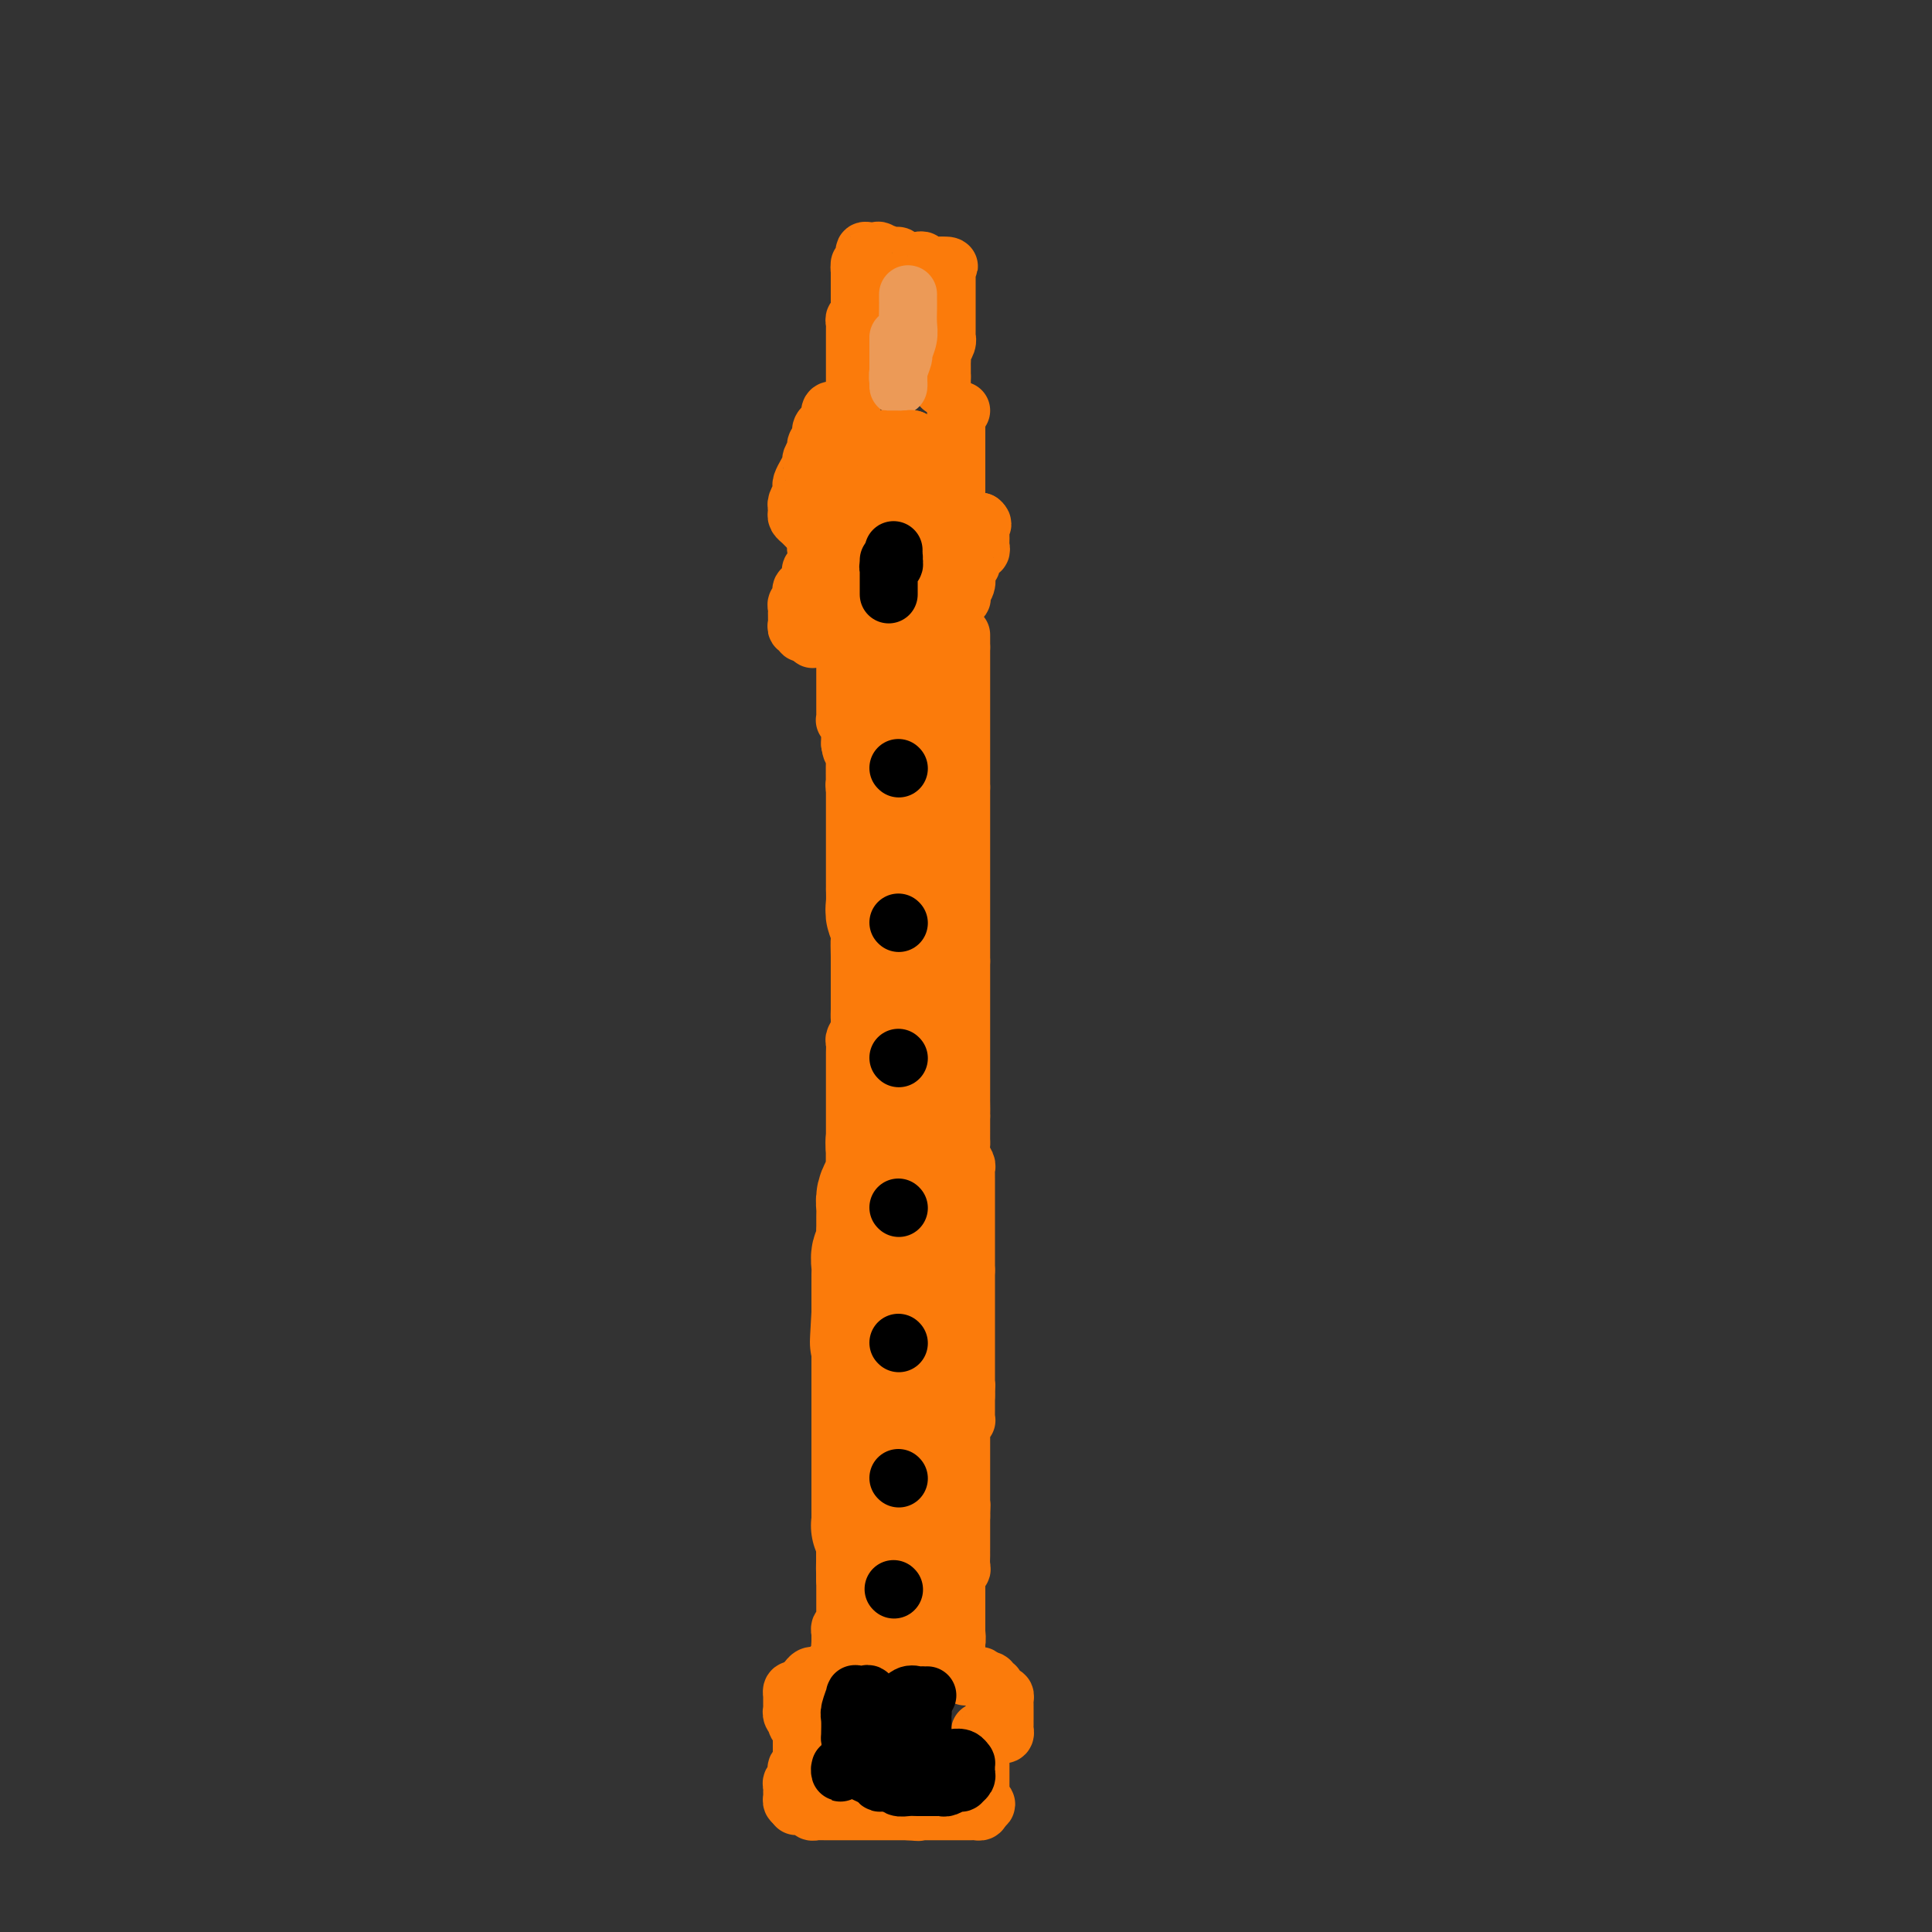 <svg viewBox='0 0 400 400' version='1.1' xmlns='http://www.w3.org/2000/svg' xmlns:xlink='http://www.w3.org/1999/xlink'><rect x="0" y="0" width="400" height="400" fill="#333333" stroke="none"/><g fill='none' stroke='rgb(251,123,11)' stroke-width='12' stroke-linecap='round' stroke-linejoin='round'><path d='M174,85c-0.452,-0.007 -0.905,-0.013 -1,0c-0.095,0.013 0.167,0.046 0,0c-0.167,-0.046 -0.762,-0.171 -1,0c-0.238,0.171 -0.121,0.636 0,1c0.121,0.364 0.244,0.626 0,1c-0.244,0.374 -0.854,0.860 -1,1c-0.146,0.140 0.172,-0.066 0,0c-0.172,0.066 -0.835,0.403 -1,1c-0.165,0.597 0.167,1.455 0,2c-0.167,0.545 -0.832,0.779 -1,1c-0.168,0.221 0.162,0.430 0,1c-0.162,0.570 -0.814,1.501 -1,2c-0.186,0.499 0.095,0.567 0,1c-0.095,0.433 -0.565,1.233 -1,2c-0.435,0.767 -0.834,1.502 -1,2c-0.166,0.498 -0.097,0.760 0,1c0.097,0.240 0.222,0.460 0,1c-0.222,0.540 -0.792,1.402 -1,2c-0.208,0.598 -0.053,0.934 0,1c0.053,0.066 0.003,-0.137 0,0c-0.003,0.137 0.042,0.615 0,1c-0.042,0.385 -0.170,0.678 0,1c0.170,0.322 0.638,0.674 1,1c0.362,0.326 0.619,0.626 1,1c0.381,0.374 0.887,0.821 1,1c0.113,0.179 -0.165,0.089 0,0c0.165,-0.089 0.775,-0.178 1,0c0.225,0.178 0.064,0.622 0,1c-0.064,0.378 -0.032,0.689 0,1'/><path d='M169,112c0.618,1.397 0.162,0.890 0,1c-0.162,0.110 -0.030,0.838 0,1c0.030,0.162 -0.044,-0.242 0,0c0.044,0.242 0.204,1.129 0,2c-0.204,0.871 -0.772,1.726 -1,2c-0.228,0.274 -0.118,-0.032 0,0c0.118,0.032 0.242,0.404 0,1c-0.242,0.596 -0.850,1.416 -1,2c-0.150,0.584 0.157,0.931 0,1c-0.157,0.069 -0.778,-0.140 -1,0c-0.222,0.140 -0.045,0.629 0,1c0.045,0.371 -0.040,0.625 0,1c0.040,0.375 0.207,0.870 0,1c-0.207,0.130 -0.788,-0.106 -1,0c-0.212,0.106 -0.057,0.553 0,1c0.057,0.447 0.014,0.894 0,1c-0.014,0.106 0.000,-0.130 0,0c-0.000,0.130 -0.015,0.627 0,1c0.015,0.373 0.059,0.622 0,1c-0.059,0.378 -0.222,0.885 0,1c0.222,0.115 0.830,-0.163 1,0c0.170,0.163 -0.099,0.765 0,1c0.099,0.235 0.565,0.102 1,0c0.435,-0.102 0.839,-0.172 1,0c0.161,0.172 0.081,0.586 0,1'/><path d='M168,132c0.477,0.619 0.170,0.166 0,0c-0.170,-0.166 -0.203,-0.044 0,0c0.203,0.044 0.642,0.012 1,0c0.358,-0.012 0.635,-0.003 1,0c0.365,0.003 0.819,0.001 1,0c0.181,-0.001 0.091,-0.000 0,0'/><path d='M199,85c-0.423,-0.190 -0.845,-0.380 -1,0c-0.155,0.380 -0.041,1.330 0,2c0.041,0.670 0.011,1.061 0,1c-0.011,-0.061 -0.003,-0.573 0,0c0.003,0.573 0.001,2.233 0,3c-0.001,0.767 -0.000,0.642 0,1c0.000,0.358 0.000,1.199 0,2c-0.000,0.801 -0.000,1.563 0,2c0.000,0.437 -0.000,0.550 0,1c0.000,0.450 0.000,1.239 0,2c-0.000,0.761 -0.000,1.496 0,2c0.000,0.504 0.000,0.779 0,1c-0.000,0.221 -0.001,0.389 0,1c0.001,0.611 0.004,1.665 0,2c-0.004,0.335 -0.016,-0.050 0,0c0.016,0.050 0.061,0.535 0,1c-0.061,0.465 -0.227,0.909 0,1c0.227,0.091 0.849,-0.172 1,0c0.151,0.172 -0.167,0.778 0,1c0.167,0.222 0.818,0.059 1,0c0.182,-0.059 -0.106,-0.016 0,0c0.106,0.016 0.605,0.004 1,0c0.395,-0.004 0.684,-0.001 1,0c0.316,0.001 0.658,0.001 1,0'/><path d='M203,108c0.774,0.626 0.207,0.693 0,1c-0.207,0.307 -0.056,0.856 0,1c0.056,0.144 0.016,-0.115 0,0c-0.016,0.115 -0.008,0.604 0,1c0.008,0.396 0.017,0.699 0,1c-0.017,0.301 -0.061,0.602 0,1c0.061,0.398 0.226,0.894 0,1c-0.226,0.106 -0.844,-0.178 -1,0c-0.156,0.178 0.151,0.817 0,1c-0.151,0.183 -0.758,-0.091 -1,0c-0.242,0.091 -0.117,0.546 0,1c0.117,0.454 0.227,0.909 0,1c-0.227,0.091 -0.792,-0.180 -1,0c-0.208,0.180 -0.060,0.811 0,1c0.060,0.189 0.032,-0.066 0,0c-0.032,0.066 -0.069,0.451 0,1c0.069,0.549 0.244,1.261 0,2c-0.244,0.739 -0.907,1.503 -1,2c-0.093,0.497 0.382,0.725 0,1c-0.382,0.275 -1.623,0.596 -2,1c-0.377,0.404 0.110,0.892 0,1c-0.110,0.108 -0.817,-0.164 -1,0c-0.183,0.164 0.158,0.765 0,1c-0.158,0.235 -0.816,0.104 -1,0c-0.184,-0.104 0.105,-0.183 0,0c-0.105,0.183 -0.606,0.626 -1,1c-0.394,0.374 -0.683,0.678 -1,1c-0.317,0.322 -0.662,0.664 -1,1c-0.338,0.336 -0.669,0.668 -1,1'/><path d='M191,131c-1.177,1.477 -0.118,1.169 0,1c0.118,-0.169 -0.705,-0.199 -1,0c-0.295,0.199 -0.061,0.629 0,1c0.061,0.371 -0.051,0.684 0,1c0.051,0.316 0.266,0.635 0,1c-0.266,0.365 -1.013,0.777 -1,1c0.013,0.223 0.787,0.256 1,0c0.213,-0.256 -0.135,-0.800 0,-1c0.135,-0.200 0.753,-0.057 1,0c0.247,0.057 0.124,0.029 0,0'/><path d='M175,136c0.000,0.331 0.000,0.662 0,1c-0.000,0.338 -0.000,0.682 0,1c0.000,0.318 0.000,0.610 0,1c-0.000,0.390 -0.000,0.878 0,1c0.000,0.122 0.000,-0.122 0,0c-0.000,0.122 -0.000,0.611 0,1c0.000,0.389 0.000,0.678 0,1c-0.000,0.322 -0.000,0.678 0,1c0.000,0.322 0.000,0.611 0,1c-0.000,0.389 -0.000,0.877 0,1c0.000,0.123 0.000,-0.121 0,0c-0.000,0.121 -0.001,0.607 0,1c0.001,0.393 0.004,0.693 0,1c-0.004,0.307 -0.015,0.621 0,1c0.015,0.379 0.057,0.823 0,1c-0.057,0.177 -0.211,0.089 0,0c0.211,-0.089 0.789,-0.177 1,0c0.211,0.177 0.057,0.621 0,1c-0.057,0.379 -0.015,0.693 0,1c0.015,0.307 0.004,0.608 0,1c-0.004,0.392 -0.001,0.875 0,1c0.001,0.125 0.000,-0.107 0,0c-0.000,0.107 -0.000,0.554 0,1'/><path d='M176,154c0.381,2.737 0.834,0.580 1,0c0.166,-0.580 0.044,0.418 0,1c-0.044,0.582 -0.012,0.747 0,1c0.012,0.253 0.003,0.592 0,1c-0.003,0.408 -0.001,0.883 0,1c0.001,0.117 0.001,-0.123 0,0c-0.001,0.123 -0.001,0.610 0,1c0.001,0.390 0.004,0.682 0,1c-0.004,0.318 -0.015,0.663 0,1c0.015,0.337 0.057,0.668 0,1c-0.057,0.332 -0.211,0.667 0,1c0.211,0.333 0.789,0.666 1,1c0.211,0.334 0.057,0.671 0,1c-0.057,0.329 -0.015,0.651 0,1c0.015,0.349 0.004,0.726 0,1c-0.004,0.274 -0.001,0.445 0,1c0.001,0.555 0.000,1.493 0,2c-0.000,0.507 -0.000,0.583 0,1c0.000,0.417 0.000,1.175 0,2c-0.000,0.825 -0.000,1.717 0,2c0.000,0.283 0.000,-0.041 0,0c-0.000,0.041 -0.000,0.449 0,1c0.000,0.551 0.000,1.245 0,2c-0.000,0.755 -0.000,1.571 0,2c0.000,0.429 0.000,0.470 0,1c-0.000,0.530 -0.000,1.548 0,2c0.000,0.452 0.000,0.338 0,1c-0.000,0.662 -0.000,2.101 0,3c0.000,0.899 0.000,1.257 0,2c-0.000,0.743 -0.000,1.872 0,3'/><path d='M178,192c0.309,6.419 0.083,3.468 0,3c-0.083,-0.468 -0.022,1.547 0,3c0.022,1.453 0.006,2.343 0,3c-0.006,0.657 -0.002,1.082 0,2c0.002,0.918 0.002,2.329 0,3c-0.002,0.671 -0.004,0.604 0,1c0.004,0.396 0.015,1.257 0,2c-0.015,0.743 -0.057,1.369 0,2c0.057,0.631 0.211,1.269 0,2c-0.211,0.731 -0.789,1.557 -1,2c-0.211,0.443 -0.057,0.504 0,1c0.057,0.496 0.015,1.427 0,2c-0.015,0.573 -0.004,0.787 0,1c0.004,0.213 0.001,0.423 0,1c-0.001,0.577 -0.000,1.521 0,2c0.000,0.479 0.000,0.495 0,1c-0.000,0.505 -0.000,1.500 0,2c0.000,0.500 0.000,0.506 0,1c-0.000,0.494 -0.000,1.475 0,2c0.000,0.525 0.000,0.592 0,1c-0.000,0.408 -0.000,1.156 0,2c0.000,0.844 0.000,1.784 0,2c-0.000,0.216 -0.000,-0.293 0,0c0.000,0.293 0.000,1.388 0,2c-0.000,0.612 -0.000,0.741 0,1c0.000,0.259 0.000,0.647 0,1c-0.000,0.353 -0.000,0.672 0,1c0.000,0.328 0.000,0.665 0,1c-0.000,0.335 -0.000,0.667 0,1c0.000,0.333 0.000,0.667 0,1c-0.000,0.333 -0.000,0.667 0,1'/><path d='M177,242c-0.155,7.913 -0.041,2.694 0,1c0.041,-1.694 0.011,0.137 0,1c-0.011,0.863 -0.003,0.760 0,1c0.003,0.240 0.001,0.824 0,1c-0.001,0.176 -0.000,-0.056 0,0c0.000,0.056 0.000,0.400 0,1c-0.000,0.600 -0.000,1.455 0,2c0.000,0.545 0.000,0.779 0,1c-0.000,0.221 -0.000,0.430 0,1c0.000,0.570 0.000,1.501 0,2c-0.000,0.499 -0.000,0.566 0,1c0.000,0.434 0.000,1.233 0,2c-0.000,0.767 -0.000,1.501 0,2c0.000,0.499 0.000,0.764 0,1c-0.000,0.236 -0.000,0.445 0,1c0.000,0.555 0.000,1.458 0,2c-0.000,0.542 -0.000,0.722 0,1c0.000,0.278 0.000,0.653 0,1c-0.000,0.347 -0.000,0.667 0,1c0.000,0.333 0.000,0.681 0,1c-0.000,0.319 -0.000,0.610 0,1c0.000,0.390 0.000,0.878 0,1c-0.000,0.122 0.000,-0.121 0,0c0.000,0.121 0.000,0.606 0,1c0.000,0.394 0.000,0.697 0,1c0.000,0.303 0.000,0.607 0,1c0.000,0.393 0.000,0.875 0,1c0.000,0.125 0.000,-0.107 0,0c0.000,0.107 0.000,0.554 0,1'/><path d='M177,273c-0.001,5.131 -0.004,2.459 0,2c0.004,-0.459 0.015,1.295 0,2c-0.015,0.705 -0.057,0.360 0,1c0.057,0.640 0.211,2.264 0,3c-0.211,0.736 -0.789,0.582 -1,1c-0.211,0.418 -0.057,1.407 0,2c0.057,0.593 0.015,0.790 0,1c-0.015,0.210 -0.004,0.434 0,1c0.004,0.566 0.001,1.475 0,2c-0.001,0.525 -0.000,0.665 0,1c0.000,0.335 0.000,0.863 0,1c-0.000,0.137 -0.000,-0.117 0,0c0.000,0.117 0.000,0.605 0,1c-0.000,0.395 -0.000,0.697 0,1c0.000,0.303 -0.000,0.606 0,1c0.000,0.394 0.000,0.879 0,1c-0.000,0.121 -0.000,-0.122 0,0c0.000,0.122 0.000,0.610 0,1c-0.000,0.390 -0.000,0.682 0,1c0.000,0.318 0.001,0.661 0,1c-0.001,0.339 -0.004,0.673 0,1c0.004,0.327 0.015,0.647 0,1c-0.015,0.353 -0.057,0.739 0,1c0.057,0.261 0.211,0.399 0,1c-0.211,0.601 -0.789,1.666 -1,2c-0.211,0.334 -0.057,-0.064 0,0c0.057,0.064 0.016,0.590 0,1c-0.016,0.410 -0.008,0.705 0,1'/><path d='M175,305c-0.309,5.113 -0.083,1.895 0,1c0.083,-0.895 0.022,0.534 0,1c-0.022,0.466 -0.006,-0.030 0,0c0.006,0.030 0.002,0.586 0,1c-0.002,0.414 -0.000,0.684 0,1c0.000,0.316 0.000,0.676 0,1c-0.000,0.324 -0.000,0.612 0,1c0.000,0.388 0.000,0.877 0,1c-0.000,0.123 -0.000,-0.121 0,0c0.000,0.121 0.000,0.606 0,1c-0.000,0.394 -0.000,0.697 0,1c0.000,0.303 0.000,0.606 0,1c-0.000,0.394 -0.000,0.879 0,1c0.000,0.121 0.000,-0.123 0,0c-0.000,0.123 -0.000,0.611 0,1c0.000,0.389 0.000,0.678 0,1c-0.000,0.322 -0.000,0.678 0,1c0.000,0.322 0.000,0.611 0,1c-0.000,0.389 -0.000,0.877 0,1c0.000,0.123 0.000,-0.121 0,0c-0.000,0.121 -0.000,0.606 0,1c0.000,0.394 0.000,0.697 0,1c-0.000,0.303 -0.000,0.606 0,1c0.000,0.394 0.000,0.879 0,1c0.000,0.121 0.000,-0.121 0,0c0.000,0.121 0.000,0.606 0,1c0.000,0.394 0.000,0.697 0,1'/><path d='M175,327c-0.000,3.566 -0.000,1.480 0,1c0.000,-0.480 0.000,0.645 0,1c-0.000,0.355 -0.000,-0.060 0,0c0.000,0.060 0.000,0.594 0,1c-0.000,0.406 -0.000,0.682 0,1c0.000,0.318 0.000,0.677 0,1c-0.000,0.323 -0.000,0.611 0,1c0.000,0.389 0.001,0.879 0,1c-0.001,0.121 -0.004,-0.126 0,0c0.004,0.126 0.015,0.626 0,1c-0.015,0.374 -0.057,0.621 0,1c0.057,0.379 0.211,0.889 0,1c-0.211,0.111 -0.789,-0.177 -1,0c-0.211,0.177 -0.057,0.821 0,1c0.057,0.179 0.015,-0.106 0,0c-0.015,0.106 -0.004,0.602 0,1c0.004,0.398 0.002,0.699 0,1'/><path d='M174,340c-0.154,2.194 -0.040,1.180 0,1c0.040,-0.180 0.007,0.473 0,1c-0.007,0.527 0.012,0.929 0,1c-0.012,0.071 -0.056,-0.187 0,0c0.056,0.187 0.212,0.821 0,1c-0.212,0.179 -0.792,-0.095 -1,0c-0.208,0.095 -0.045,0.560 0,1c0.045,0.440 -0.029,0.854 0,1c0.029,0.146 0.162,0.025 0,0c-0.162,-0.025 -0.617,0.046 -1,0c-0.383,-0.046 -0.694,-0.209 -1,0c-0.306,0.209 -0.607,0.791 -1,1c-0.393,0.209 -0.879,0.045 -1,0c-0.121,-0.045 0.122,0.029 0,0c-0.122,-0.029 -0.610,-0.162 -1,0c-0.390,0.162 -0.683,0.618 -1,1c-0.317,0.382 -0.659,0.691 -1,1'/><path d='M166,349c-1.038,0.686 -0.135,0.902 0,1c0.135,0.098 -0.500,0.078 -1,0c-0.500,-0.078 -0.866,-0.214 -1,0c-0.134,0.214 -0.036,0.778 0,1c0.036,0.222 0.010,0.102 0,0c-0.010,-0.102 -0.002,-0.186 0,0c0.002,0.186 -0.000,0.641 0,1c0.000,0.359 0.004,0.622 0,1c-0.004,0.378 -0.015,0.871 0,1c0.015,0.129 0.056,-0.105 0,0c-0.056,0.105 -0.207,0.549 0,1c0.207,0.451 0.774,0.908 1,1c0.226,0.092 0.113,-0.183 0,0c-0.113,0.183 -0.226,0.824 0,1c0.226,0.176 0.793,-0.111 1,0c0.207,0.111 0.056,0.621 0,1c-0.056,0.379 -0.015,0.627 0,1c0.015,0.373 0.004,0.870 0,1c-0.004,0.130 -0.001,-0.106 0,0c0.001,0.106 0.001,0.553 0,1'/><path d='M166,361c-0.000,2.039 -0.000,1.138 0,1c0.000,-0.138 0.001,0.489 0,1c-0.001,0.511 -0.004,0.907 0,1c0.004,0.093 0.015,-0.116 0,0c-0.015,0.116 -0.057,0.556 0,1c0.057,0.444 0.211,0.893 0,1c-0.211,0.107 -0.788,-0.129 -1,0c-0.212,0.129 -0.061,0.622 0,1c0.061,0.378 0.030,0.640 0,1c-0.030,0.360 -0.061,0.817 0,1c0.061,0.183 0.213,0.090 0,0c-0.213,-0.090 -0.790,-0.178 -1,0c-0.210,0.178 -0.054,0.622 0,1c0.054,0.378 0.004,0.689 0,1c-0.004,0.311 0.037,0.622 0,1c-0.037,0.378 -0.154,0.822 0,1c0.154,0.178 0.577,0.089 1,0'/><path d='M165,373c-0.198,1.852 -0.193,0.482 0,0c0.193,-0.482 0.574,-0.078 1,0c0.426,0.078 0.898,-0.172 1,0c0.102,0.172 -0.166,0.764 0,1c0.166,0.236 0.765,0.116 1,0c0.235,-0.116 0.104,-0.227 0,0c-0.104,0.227 -0.183,0.793 0,1c0.183,0.207 0.627,0.055 1,0c0.373,-0.055 0.673,-0.015 1,0c0.327,0.015 0.679,0.004 1,0c0.321,-0.004 0.611,-0.001 1,0c0.389,0.001 0.877,0.000 1,0c0.123,-0.000 -0.121,-0.000 0,0c0.121,0.000 0.606,0.000 1,0c0.394,-0.000 0.697,-0.000 1,0c0.303,0.000 0.605,0.000 1,0c0.395,-0.000 0.883,-0.000 1,0c0.117,0.000 -0.136,0.000 0,0c0.136,-0.000 0.662,-0.000 1,0c0.338,0.000 0.488,0.000 1,0c0.512,-0.000 1.385,-0.000 2,0c0.615,0.000 0.973,0.000 1,0c0.027,-0.000 -0.277,-0.000 0,0c0.277,0.000 1.135,0.000 2,0c0.865,-0.000 1.737,-0.000 2,0c0.263,0.000 -0.083,0.000 0,0c0.083,-0.000 0.595,-0.000 1,0c0.405,0.000 0.702,0.000 1,0'/><path d='M188,375c3.741,0.309 1.594,0.083 1,0c-0.594,-0.083 0.366,-0.022 1,0c0.634,0.022 0.943,0.006 1,0c0.057,-0.006 -0.138,-0.002 0,0c0.138,0.002 0.611,0.000 1,0c0.389,-0.000 0.696,-0.000 1,0c0.304,0.000 0.606,0.000 1,0c0.394,-0.000 0.879,-0.000 1,0c0.121,0.000 -0.123,0.000 0,0c0.123,-0.000 0.611,0.000 1,0c0.389,-0.000 0.678,-0.000 1,0c0.322,0.000 0.678,0.000 1,0c0.322,-0.000 0.611,-0.000 1,0c0.389,0.000 0.878,0.001 1,0c0.122,-0.001 -0.125,-0.003 0,0c0.125,0.003 0.621,0.011 1,0c0.379,-0.011 0.640,-0.041 1,0c0.360,0.041 0.817,0.155 1,0c0.183,-0.155 0.091,-0.577 0,-1'/><path d='M203,374c2.321,-0.394 0.622,-0.879 0,-1c-0.622,-0.121 -0.167,0.121 0,0c0.167,-0.121 0.045,-0.606 0,-1c-0.045,-0.394 -0.012,-0.697 0,-1c0.012,-0.303 0.003,-0.606 0,-1c-0.003,-0.394 -0.001,-0.879 0,-1c0.001,-0.121 0.000,0.123 0,0c-0.000,-0.123 -0.000,-0.611 0,-1c0.000,-0.389 0.000,-0.678 0,-1c-0.000,-0.322 -0.000,-0.678 0,-1c0.000,-0.322 0.000,-0.611 0,-1c-0.000,-0.389 -0.000,-0.877 0,-1c0.000,-0.123 0.000,0.121 0,0c-0.000,-0.121 -0.000,-0.607 0,-1c0.000,-0.393 0.000,-0.693 0,-1c-0.000,-0.307 -0.000,-0.621 0,-1c0.000,-0.379 0.000,-0.823 0,-1c-0.000,-0.177 -0.000,-0.089 0,0'/><path d='M203,360c-0.064,-2.392 -0.224,-1.373 0,-1c0.224,0.373 0.833,0.100 1,0c0.167,-0.100 -0.109,-0.026 0,0c0.109,0.026 0.604,0.004 1,0c0.396,-0.004 0.695,0.010 1,0c0.305,-0.010 0.618,-0.046 1,0c0.382,0.046 0.834,0.172 1,0c0.166,-0.172 0.044,-0.641 0,-1c-0.044,-0.359 -0.012,-0.607 0,-1c0.012,-0.393 0.003,-0.931 0,-1c-0.003,-0.069 -0.000,0.331 0,0c0.000,-0.331 -0.003,-1.395 0,-2c0.003,-0.605 0.011,-0.753 0,-1c-0.011,-0.247 -0.040,-0.592 0,-1c0.040,-0.408 0.150,-0.879 0,-1c-0.150,-0.121 -0.561,0.107 -1,0c-0.439,-0.107 -0.906,-0.551 -1,-1c-0.094,-0.449 0.186,-0.905 0,-1c-0.186,-0.095 -0.837,0.171 -1,0c-0.163,-0.171 0.163,-0.778 0,-1c-0.163,-0.222 -0.813,-0.060 -1,0c-0.187,0.060 0.089,0.017 0,0c-0.089,-0.017 -0.545,-0.009 -1,0'/><path d='M203,348c-0.730,-0.691 -0.056,-0.917 0,-1c0.056,-0.083 -0.507,-0.021 -1,0c-0.493,0.021 -0.916,0.002 -1,0c-0.084,-0.002 0.169,0.015 0,0c-0.169,-0.015 -0.762,-0.060 -1,0c-0.238,0.060 -0.120,0.227 0,0c0.120,-0.227 0.242,-0.848 0,-1c-0.242,-0.152 -0.850,0.166 -1,0c-0.150,-0.166 0.156,-0.814 0,-1c-0.156,-0.186 -0.774,0.091 -1,0c-0.226,-0.091 -0.061,-0.549 0,-1c0.061,-0.451 0.016,-0.894 0,-1c-0.016,-0.106 -0.004,0.125 0,0c0.004,-0.125 0.001,-0.607 0,-1c-0.001,-0.393 -0.001,-0.696 0,-1'/><path d='M198,341c-0.774,-1.185 -0.207,-0.646 0,-1c0.207,-0.354 0.056,-1.600 0,-2c-0.056,-0.400 -0.015,0.047 0,0c0.015,-0.047 0.004,-0.586 0,-1c-0.004,-0.414 -0.001,-0.702 0,-1c0.001,-0.298 0.000,-0.605 0,-1c-0.000,-0.395 -0.000,-0.880 0,-1c0.000,-0.120 0.000,0.123 0,0c-0.000,-0.123 -0.000,-0.611 0,-1c0.000,-0.389 0.000,-0.678 0,-1c-0.000,-0.322 -0.000,-0.678 0,-1c0.000,-0.322 0.000,-0.610 0,-1c-0.000,-0.390 -0.001,-0.883 0,-1c0.001,-0.117 0.004,0.141 0,0c-0.004,-0.141 -0.015,-0.681 0,-1c0.015,-0.319 0.057,-0.418 0,-1c-0.057,-0.582 -0.211,-1.648 0,-2c0.211,-0.352 0.789,0.011 1,0c0.211,-0.011 0.057,-0.397 0,-1c-0.057,-0.603 -0.015,-1.422 0,-2c0.015,-0.578 0.004,-0.914 0,-1c-0.004,-0.086 -0.001,0.079 0,0c0.001,-0.079 0.000,-0.402 0,-1c-0.000,-0.598 -0.000,-1.470 0,-2c0.000,-0.530 0.000,-0.720 0,-1c-0.000,-0.280 -0.000,-0.652 0,-1c0.000,-0.348 0.000,-0.671 0,-1c-0.000,-0.329 -0.000,-0.665 0,-1'/><path d='M199,314c0.155,-4.356 0.041,-1.745 0,-1c-0.041,0.745 -0.011,-0.378 0,-1c0.011,-0.622 0.003,-0.745 0,-1c-0.003,-0.255 -0.001,-0.641 0,-1c0.001,-0.359 0.000,-0.692 0,-1c-0.000,-0.308 -0.000,-0.593 0,-1c0.000,-0.407 0.000,-0.936 0,-1c-0.000,-0.064 -0.000,0.338 0,0c0.000,-0.338 0.000,-1.414 0,-2c-0.000,-0.586 -0.000,-0.682 0,-1c0.000,-0.318 0.000,-0.858 0,-1c-0.000,-0.142 -0.000,0.116 0,0c0.000,-0.116 0.000,-0.605 0,-1c-0.000,-0.395 -0.000,-0.697 0,-1c0.000,-0.303 0.000,-0.606 0,-1c-0.000,-0.394 -0.000,-0.879 0,-1c0.000,-0.121 0.000,0.123 0,0c-0.000,-0.123 -0.001,-0.611 0,-1c0.001,-0.389 0.004,-0.679 0,-1c-0.004,-0.321 -0.015,-0.674 0,-1c0.015,-0.326 0.057,-0.626 0,-1c-0.057,-0.374 -0.211,-0.821 0,-1c0.211,-0.179 0.789,-0.089 1,0c0.211,0.089 0.057,0.178 0,0c-0.057,-0.178 -0.015,-0.621 0,-1c0.015,-0.379 0.004,-0.693 0,-1c-0.004,-0.307 -0.001,-0.608 0,-1c0.001,-0.392 0.000,-0.875 0,-1c-0.000,-0.125 -0.000,0.107 0,0c0.000,-0.107 0.000,-0.554 0,-1'/><path d='M200,289c0.155,-4.046 0.041,-1.661 0,-1c-0.041,0.661 -0.011,-0.400 0,-1c0.011,-0.600 0.003,-0.738 0,-1c-0.003,-0.262 -0.001,-0.649 0,-1c0.001,-0.351 0.000,-0.668 0,-1c-0.000,-0.332 -0.000,-0.680 0,-1c0.000,-0.320 0.000,-0.610 0,-1c-0.000,-0.390 -0.000,-0.878 0,-1c0.000,-0.122 0.000,0.121 0,0c-0.000,-0.121 -0.000,-0.606 0,-1c0.000,-0.394 0.000,-0.697 0,-1c-0.000,-0.303 -0.000,-0.606 0,-1c0.000,-0.394 0.000,-0.879 0,-1c-0.000,-0.121 -0.000,0.123 0,0c0.000,-0.123 0.000,-0.611 0,-1c-0.000,-0.389 -0.000,-0.678 0,-1c0.000,-0.322 0.000,-0.678 0,-1c-0.000,-0.322 -0.000,-0.611 0,-1c0.000,-0.389 0.000,-0.877 0,-1c-0.000,-0.123 -0.000,0.121 0,0c0.000,-0.121 0.000,-0.606 0,-1c-0.000,-0.394 -0.000,-0.697 0,-1c0.000,-0.303 0.000,-0.606 0,-1c0.000,-0.394 -0.000,-0.879 0,-1c0.000,-0.121 0.000,0.123 0,0c0.000,-0.123 -0.000,-0.611 0,-1c0.000,-0.389 0.000,-0.679 0,-1c0.000,-0.321 -0.000,-0.674 0,-1c0.000,-0.326 0.000,-0.626 0,-1c0.000,-0.374 -0.000,-0.821 0,-1c0.000,-0.179 0.000,-0.089 0,0'/><path d='M200,263c0.000,-4.201 0.000,-1.703 0,-1c0.000,0.703 0.000,-0.389 0,-1c-0.000,-0.611 -0.000,-0.741 0,-1c0.000,-0.259 0.000,-0.648 0,-1c-0.000,-0.352 -0.000,-0.668 0,-1c0.000,-0.332 0.000,-0.681 0,-1c-0.000,-0.319 -0.000,-0.609 0,-1c0.000,-0.391 0.000,-0.882 0,-1c-0.000,-0.118 -0.000,0.136 0,0c0.000,-0.136 0.000,-0.663 0,-1c-0.000,-0.337 -0.000,-0.486 0,-1c0.000,-0.514 0.000,-1.395 0,-2c-0.000,-0.605 -0.000,-0.935 0,-1c0.000,-0.065 0.000,0.136 0,0c-0.000,-0.136 -0.000,-0.610 0,-1c0.000,-0.390 0.000,-0.696 0,-1c-0.000,-0.304 -0.000,-0.606 0,-1c0.000,-0.394 0.000,-0.879 0,-1c-0.000,-0.121 -0.000,0.122 0,0c0.000,-0.122 0.001,-0.609 0,-1c-0.001,-0.391 -0.004,-0.685 0,-1c0.004,-0.315 0.015,-0.652 0,-1c-0.015,-0.348 -0.057,-0.708 0,-1c0.057,-0.292 0.211,-0.516 0,-1c-0.211,-0.484 -0.789,-1.228 -1,-2c-0.211,-0.772 -0.057,-1.571 0,-2c0.057,-0.429 0.015,-0.486 0,-1c-0.015,-0.514 -0.004,-1.485 0,-2c0.004,-0.515 0.001,-0.576 0,-1c-0.001,-0.424 -0.001,-1.212 0,-2'/><path d='M199,231c-0.155,-5.064 -0.041,-1.724 0,-1c0.041,0.724 0.011,-1.167 0,-2c-0.011,-0.833 -0.003,-0.608 0,-1c0.003,-0.392 0.001,-1.400 0,-2c-0.001,-0.600 -0.000,-0.792 0,-1c0.000,-0.208 0.000,-0.432 0,-1c-0.000,-0.568 -0.000,-1.479 0,-2c0.000,-0.521 0.000,-0.650 0,-1c-0.000,-0.350 -0.000,-0.921 0,-1c0.000,-0.079 0.000,0.333 0,0c-0.000,-0.333 -0.000,-1.413 0,-2c0.000,-0.587 0.000,-0.682 0,-1c-0.000,-0.318 -0.000,-0.859 0,-1c0.000,-0.141 0.000,0.117 0,0c-0.000,-0.117 -0.000,-0.609 0,-1c0.000,-0.391 0.000,-0.681 0,-1c-0.000,-0.319 -0.000,-0.666 0,-1c0.000,-0.334 0.000,-0.654 0,-1c-0.000,-0.346 -0.000,-0.719 0,-1c0.000,-0.281 0.000,-0.471 0,-1c-0.000,-0.529 -0.000,-1.399 0,-2c0.000,-0.601 0.000,-0.934 0,-1c-0.000,-0.066 -0.000,0.136 0,0c0.000,-0.136 0.000,-0.610 0,-1c0.000,-0.390 0.000,-0.696 0,-1c0.000,-0.304 0.000,-0.606 0,-1c0.000,-0.394 0.000,-0.879 0,-1c0.000,-0.121 0.000,0.122 0,0c0.000,-0.122 0.000,-0.610 0,-1c0.000,-0.390 0.000,-0.683 0,-1c0.000,-0.317 0.000,-0.659 0,-1'/><path d='M199,199c0.000,-5.412 0.000,-2.943 0,-2c-0.000,0.943 0.000,0.358 0,0c0.000,-0.358 0.000,-0.490 0,-1c0.000,-0.510 0.000,-1.397 0,-2c0.000,-0.603 0.000,-0.921 0,-1c0.000,-0.079 0.000,0.082 0,0c0.000,-0.082 0.000,-0.407 0,-1c0.000,-0.593 0.000,-1.454 0,-2c0.000,-0.546 0.000,-0.777 0,-1c0.000,-0.223 0.000,-0.439 0,-1c0.000,-0.561 0.000,-1.469 0,-2c-0.000,-0.531 0.000,-0.686 0,-1c0.000,-0.314 -0.000,-0.788 0,-1c0.000,-0.212 0.000,-0.161 0,-1c0.000,-0.839 0.000,-2.567 0,-3c0.000,-0.433 0.000,0.431 0,0c0.000,-0.431 0.000,-2.156 0,-3c0.000,-0.844 0.000,-0.808 0,-1c0.000,-0.192 0.000,-0.611 0,-1c0.000,-0.389 0.000,-0.749 0,-1c0.000,-0.251 0.000,-0.395 0,-1c0.000,-0.605 0.000,-1.673 0,-2c0.000,-0.327 0.000,0.085 0,0c0.000,-0.085 0.000,-0.667 0,-1c0.000,-0.333 0.000,-0.418 0,-1c0.000,-0.582 0.000,-1.662 0,-2c0.000,-0.338 0.000,0.064 0,0c0.000,-0.064 0.000,-0.594 0,-1c0.000,-0.406 0.000,-0.686 0,-1c0.000,-0.314 0.000,-0.661 0,-1c0.000,-0.339 0.000,-0.669 0,-1'/><path d='M199,163c0.000,-5.743 0.000,-2.102 0,-1c-0.000,1.102 0.000,-0.335 0,-1c0.000,-0.665 0.000,-0.558 0,-1c0.000,-0.442 0.000,-1.433 0,-2c0.000,-0.567 0.000,-0.710 0,-1c0.000,-0.290 0.000,-0.725 0,-1c0.000,-0.275 0.000,-0.388 0,-1c0.000,-0.612 0.000,-1.723 0,-2c0.000,-0.277 0.000,0.282 0,0c0.000,-0.282 0.000,-1.403 0,-2c0.000,-0.597 0.000,-0.670 0,-1c-0.000,-0.330 0.000,-0.915 0,-1c0.000,-0.085 -0.000,0.332 0,0c0.000,-0.332 0.000,-1.412 0,-2c0.000,-0.588 0.000,-0.682 0,-1c0.000,-0.318 0.000,-0.859 0,-1c0.000,-0.141 0.000,0.117 0,0c0.000,-0.117 0.000,-0.610 0,-1c0.000,-0.390 0.000,-0.678 0,-1c0.000,-0.322 0.000,-0.678 0,-1c0.000,-0.322 0.000,-0.611 0,-1c0.000,-0.389 0.000,-0.877 0,-1c0.000,-0.123 0.000,0.121 0,0c0.000,-0.121 0.000,-0.606 0,-1c0.000,-0.394 0.000,-0.697 0,-1c0.000,-0.303 0.000,-0.606 0,-1c0.000,-0.394 0.000,-0.879 0,-1c0.000,-0.121 0.000,0.121 0,0c0.000,-0.121 0.000,-0.606 0,-1c0.000,-0.394 0.000,-0.697 0,-1'/><path d='M199,134c0.000,-4.655 0.000,-1.792 0,-1c-0.000,0.792 0.000,-0.488 0,-1c0.000,-0.512 0.000,-0.256 0,0'/><path d='M177,82c-0.000,-0.333 -0.000,-0.667 0,-1c0.000,-0.333 0.000,-0.667 0,-1c-0.000,-0.333 -0.000,-0.667 0,-1c0.000,-0.333 0.000,-0.667 0,-1c-0.000,-0.333 -0.000,-0.666 0,-1c0.000,-0.334 0.000,-0.671 0,-1c-0.000,-0.329 -0.000,-0.651 0,-1c0.000,-0.349 0.000,-0.723 0,-1c-0.000,-0.277 -0.000,-0.455 0,-1c0.000,-0.545 0.000,-1.455 0,-2c-0.000,-0.545 -0.001,-0.724 0,-1c0.001,-0.276 0.004,-0.647 0,-1c-0.004,-0.353 -0.015,-0.686 0,-1c0.015,-0.314 0.057,-0.609 0,-1c-0.057,-0.391 -0.211,-0.878 0,-1c0.211,-0.122 0.789,0.122 1,0c0.211,-0.122 0.057,-0.611 0,-1c-0.057,-0.389 -0.015,-0.678 0,-1c0.015,-0.322 0.004,-0.678 0,-1c-0.004,-0.322 -0.001,-0.611 0,-1c0.001,-0.389 0.000,-0.878 0,-1c-0.000,-0.122 -0.000,0.122 0,0c0.000,-0.122 0.000,-0.610 0,-1c-0.000,-0.390 -0.000,-0.682 0,-1c0.000,-0.318 0.000,-0.662 0,-1c-0.000,-0.338 -0.000,-0.669 0,-1'/><path d='M178,57c0.094,-4.046 -0.171,-1.662 0,-1c0.171,0.662 0.780,-0.397 1,-1c0.220,-0.603 0.053,-0.750 0,-1c-0.053,-0.250 0.007,-0.604 0,-1c-0.007,-0.396 -0.082,-0.834 0,-1c0.082,-0.166 0.323,-0.060 1,0c0.677,0.060 1.792,0.072 2,0c0.208,-0.072 -0.491,-0.230 0,0c0.491,0.230 2.173,0.846 3,1c0.827,0.154 0.799,-0.155 1,0c0.201,0.155 0.632,0.772 1,1c0.368,0.228 0.672,0.065 1,0c0.328,-0.065 0.680,-0.031 1,0c0.320,0.031 0.609,0.061 1,0c0.391,-0.061 0.883,-0.212 1,0c0.117,0.212 -0.140,0.789 0,1c0.140,0.211 0.677,0.057 1,0c0.323,-0.057 0.433,-0.015 1,0c0.567,0.015 1.591,0.004 2,0c0.409,-0.004 0.205,-0.002 0,0'/><path d='M195,55c2.238,0.422 1.332,-0.025 1,0c-0.332,0.025 -0.089,0.520 0,1c0.089,0.480 0.024,0.943 0,1c-0.024,0.057 -0.006,-0.293 0,0c0.006,0.293 0.002,1.230 0,2c-0.002,0.770 -0.000,1.372 0,2c0.000,0.628 0.000,1.280 0,2c-0.000,0.720 0.000,1.507 0,2c-0.000,0.493 -0.000,0.692 0,1c0.000,0.308 0.001,0.726 0,1c-0.001,0.274 -0.004,0.406 0,1c0.004,0.594 0.015,1.651 0,2c-0.015,0.349 -0.057,-0.009 0,0c0.057,0.009 0.211,0.383 0,1c-0.211,0.617 -0.789,1.475 -1,2c-0.211,0.525 -0.057,0.718 0,1c0.057,0.282 0.015,0.653 0,1c-0.015,0.347 -0.004,0.670 0,1c0.004,0.330 0.001,0.666 0,1c-0.001,0.334 -0.001,0.667 0,1'/><path d='M195,78c0.000,3.833 0.000,1.917 0,0'/><path d='M172,101c0.503,-0.008 1.006,-0.016 1,0c-0.006,0.016 -0.520,0.056 0,0c0.520,-0.056 2.076,-0.207 3,0c0.924,0.207 1.217,0.774 2,1c0.783,0.226 2.056,0.113 3,0c0.944,-0.113 1.559,-0.227 2,0c0.441,0.227 0.709,0.793 1,1c0.291,0.207 0.604,0.054 1,0c0.396,-0.054 0.876,-0.011 1,0c0.124,0.011 -0.107,-0.011 0,0c0.107,0.011 0.554,0.056 1,0c0.446,-0.056 0.893,-0.211 1,0c0.107,0.211 -0.126,0.789 0,1c0.126,0.211 0.611,0.057 1,0c0.389,-0.057 0.683,-0.016 1,0c0.317,0.016 0.659,0.008 1,0'/><path d='M191,104c2.956,0.467 0.844,0.133 0,0c-0.844,-0.133 -0.422,-0.067 0,0'/><path d='M180,134c0.295,-0.002 0.590,-0.004 1,0c0.410,0.004 0.936,0.015 1,0c0.064,-0.015 -0.334,-0.057 0,0c0.334,0.057 1.399,0.211 2,0c0.601,-0.211 0.739,-0.789 1,-1c0.261,-0.211 0.647,-0.057 1,0c0.353,0.057 0.673,0.015 1,0c0.327,-0.015 0.661,-0.004 1,0c0.339,0.004 0.682,0.001 1,0c0.318,-0.001 0.610,-0.000 1,0c0.390,0.000 0.878,0.000 1,0c0.122,-0.000 -0.120,-0.000 0,0c0.120,0.000 0.604,0.000 1,0c0.396,-0.000 0.706,-0.000 1,0c0.294,0.000 0.572,0.000 1,0c0.428,-0.000 1.006,-0.000 1,0c-0.006,0.000 -0.596,0.000 -1,0c-0.404,-0.000 -0.621,-0.000 -1,0c-0.379,0.000 -0.921,0.000 -2,0c-1.079,-0.000 -2.695,-0.000 -4,0c-1.305,0.000 -2.298,0.000 -3,0c-0.702,-0.000 -1.112,-0.000 -2,0c-0.888,0.000 -2.254,0.000 -3,0c-0.746,-0.000 -0.873,-0.000 -1,0'/><path d='M178,133c-2.537,-0.065 -1.379,-0.228 -1,0c0.379,0.228 -0.022,0.846 0,1c0.022,0.154 0.468,-0.155 1,0c0.532,0.155 1.151,0.774 2,1c0.849,0.226 1.927,0.057 3,0c1.073,-0.057 2.141,-0.004 3,0c0.859,0.004 1.509,-0.041 2,0c0.491,0.041 0.821,0.169 1,0c0.179,-0.169 0.205,-0.634 0,-1c-0.205,-0.366 -0.643,-0.634 -1,-1c-0.357,-0.366 -0.635,-0.829 -1,-1c-0.365,-0.171 -0.819,-0.049 -1,0c-0.181,0.049 -0.091,0.024 0,0'/><path d='M173,117c-0.423,-0.119 -0.845,-0.239 -1,0c-0.155,0.239 -0.041,0.836 0,1c0.041,0.164 0.010,-0.107 0,0c-0.010,0.107 0.001,0.591 0,1c-0.001,0.409 -0.015,0.742 0,1c0.015,0.258 0.059,0.439 0,1c-0.059,0.561 -0.222,1.502 0,2c0.222,0.498 0.830,0.555 1,1c0.170,0.445 -0.098,1.279 0,2c0.098,0.721 0.562,1.328 1,2c0.438,0.672 0.849,1.409 1,2c0.151,0.591 0.040,1.035 0,1c-0.040,-0.035 -0.011,-0.548 0,-1c0.011,-0.452 0.003,-0.843 0,-1c-0.003,-0.157 -0.002,-0.078 0,0'/><path d='M176,106c-0.030,0.349 -0.061,0.697 0,1c0.061,0.303 0.212,0.559 0,1c-0.212,0.441 -0.789,1.067 -1,2c-0.211,0.933 -0.057,2.172 0,3c0.057,0.828 0.015,1.245 0,2c-0.015,0.755 -0.004,1.847 0,3c0.004,1.153 0.001,2.365 0,3c-0.001,0.635 -0.000,0.692 0,1c0.000,0.308 0.000,0.866 0,1c-0.000,0.134 -0.000,-0.156 0,0c0.000,0.156 0.000,0.759 0,1c-0.000,0.241 -0.000,0.121 0,0'/><path d='M194,110c0.000,0.327 0.000,0.654 0,1c0.000,0.346 0.000,0.712 0,1c0.000,0.288 0.000,0.500 0,1c-0.000,0.500 0.000,1.289 0,2c0.000,0.711 0.000,1.346 0,2c0.000,0.654 0.000,1.328 0,2c0.000,0.672 0.000,1.343 0,2c0.000,0.657 0.000,1.300 0,2c0.000,0.700 0.000,1.458 0,2c0.000,0.542 0.000,0.869 0,1c0.000,0.131 0.000,0.065 0,0'/></g>
<g fill='none' stroke='rgb(236,154,87)' stroke-width='12' stroke-linecap='round' stroke-linejoin='round'><path d='M188,61c0.001,-0.072 0.001,-0.144 0,0c-0.001,0.144 -0.004,0.505 0,1c0.004,0.495 0.016,1.125 0,2c-0.016,0.875 -0.061,1.995 0,3c0.061,1.005 0.226,1.893 0,3c-0.226,1.107 -0.845,2.431 -1,3c-0.155,0.569 0.155,0.383 0,1c-0.155,0.617 -0.774,2.037 -1,3c-0.226,0.963 -0.061,1.468 0,2c0.061,0.532 0.016,1.089 0,1c-0.016,-0.089 -0.004,-0.824 0,-1c0.004,-0.176 0.001,0.208 0,0c-0.001,-0.208 -0.000,-1.008 0,-2c0.000,-0.992 0.000,-2.175 0,-3c-0.000,-0.825 -0.000,-1.290 0,-2c0.000,-0.710 0.000,-1.665 0,-2c-0.000,-0.335 -0.000,-0.052 0,0c0.000,0.052 0.000,-0.128 0,0c-0.000,0.128 -0.000,0.564 0,1'/><path d='M186,71c0.000,-1.032 0.000,0.886 0,2c0.000,1.114 0.000,1.422 0,2c0.000,0.578 0.000,1.425 0,2c0.000,0.575 0.000,0.879 0,1c0.000,0.121 0.000,0.061 0,0'/></g>
<g fill='none' stroke='rgb(251,123,11)' stroke-width='12' stroke-linecap='round' stroke-linejoin='round'><path d='M174,92c-0.073,0.000 -0.147,0.000 0,0c0.147,-0.000 0.514,-0.000 1,0c0.486,0.000 1.091,0.000 2,0c0.909,-0.000 2.124,-0.000 3,0c0.876,0.000 1.414,0.000 2,0c0.586,-0.000 1.218,-0.000 2,0c0.782,0.000 1.712,0.001 2,0c0.288,-0.001 -0.068,-0.004 0,0c0.068,0.004 0.558,0.015 1,0c0.442,-0.015 0.834,-0.057 1,0c0.166,0.057 0.106,0.211 0,0c-0.106,-0.211 -0.259,-0.788 0,-1c0.259,-0.212 0.931,-0.061 1,0c0.069,0.061 -0.466,0.030 -1,0'/><path d='M188,91c1.986,-0.155 -0.049,-0.041 -1,0c-0.951,0.041 -0.818,0.011 -1,0c-0.182,-0.011 -0.680,-0.003 -1,0c-0.320,0.003 -0.461,0.001 -1,0c-0.539,-0.001 -1.476,0.000 -2,0c-0.524,-0.000 -0.636,-0.001 -1,0c-0.364,0.001 -0.981,0.004 -1,0c-0.019,-0.004 0.559,-0.015 1,0c0.441,0.015 0.744,0.057 1,0c0.256,-0.057 0.463,-0.211 1,0c0.537,0.211 1.402,0.788 2,1c0.598,0.212 0.930,0.061 1,0c0.070,-0.061 -0.121,-0.032 0,0c0.121,0.032 0.553,0.065 1,0c0.447,-0.065 0.908,-0.229 1,0c0.092,0.229 -0.187,0.850 0,1c0.187,0.150 0.838,-0.171 1,0c0.162,0.171 -0.167,0.833 0,1c0.167,0.167 0.828,-0.161 1,0c0.172,0.161 -0.146,0.813 0,1c0.146,0.187 0.756,-0.089 1,0c0.244,0.089 0.122,0.545 0,1'/><path d='M191,96c1.400,0.778 0.400,0.222 0,0c-0.400,-0.222 -0.200,-0.111 0,0'/><path d='M191,96c0.012,0.069 0.042,0.242 0,0c-0.042,-0.242 -0.156,-0.900 0,-1c0.156,-0.100 0.580,0.358 1,0c0.420,-0.358 0.834,-1.531 1,-2c0.166,-0.469 0.083,-0.235 0,0'/><path d='M180,147c-0.082,-0.423 -0.164,-0.845 0,-1c0.164,-0.155 0.573,-0.041 1,0c0.427,0.041 0.873,0.011 1,0c0.127,-0.011 -0.066,-0.003 0,0c0.066,0.003 0.392,0.001 1,0c0.608,-0.001 1.497,-0.000 2,0c0.503,0.000 0.621,0.000 1,0c0.379,-0.000 1.018,-0.001 2,0c0.982,0.001 2.305,0.003 3,0c0.695,-0.003 0.761,-0.012 1,0c0.239,0.012 0.653,0.045 1,0c0.347,-0.045 0.629,-0.170 1,0c0.371,0.170 0.831,0.633 1,1c0.169,0.367 0.048,0.638 0,1c-0.048,0.362 -0.024,0.815 0,1c0.024,0.185 0.047,0.102 0,0c-0.047,-0.102 -0.163,-0.224 0,0c0.163,0.224 0.606,0.792 0,1c-0.606,0.208 -2.261,0.056 -3,0c-0.739,-0.056 -0.561,-0.015 -1,0c-0.439,0.015 -1.494,0.004 -2,0c-0.506,-0.004 -0.464,-0.001 -1,0c-0.536,0.001 -1.649,0.000 -2,0c-0.351,-0.000 0.059,-0.000 0,0c-0.059,0.000 -0.588,0.000 -1,0c-0.412,-0.000 -0.706,-0.000 -1,0'/><path d='M184,150c-1.854,0.155 -0.991,0.041 -1,0c-0.009,-0.041 -0.892,-0.011 -1,0c-0.108,0.011 0.559,0.003 1,0c0.441,-0.003 0.657,-0.001 1,0c0.343,0.001 0.812,0.000 1,0c0.188,-0.000 0.094,-0.000 0,0'/><path d='M182,172c0.012,0.423 0.023,0.845 0,1c-0.023,0.155 -0.082,0.041 0,0c0.082,-0.041 0.305,-0.011 1,0c0.695,0.011 1.860,0.003 3,0c1.140,-0.003 2.253,-0.002 3,0c0.747,0.002 1.128,0.004 2,0c0.872,-0.004 2.234,-0.015 3,0c0.766,0.015 0.937,0.056 1,0c0.063,-0.056 0.017,-0.207 0,0c-0.017,0.207 -0.005,0.774 0,1c0.005,0.226 0.002,0.113 0,0'/><path d='M181,200c0.439,0.000 0.878,0.000 1,0c0.122,-0.000 -0.074,-0.000 0,0c0.074,0.000 0.419,0.000 1,0c0.581,-0.000 1.398,-0.000 2,0c0.602,0.000 0.990,0.000 1,0c0.010,-0.000 -0.358,-0.001 0,0c0.358,0.001 1.444,0.004 2,0c0.556,-0.004 0.584,-0.015 1,0c0.416,0.015 1.221,0.057 2,0c0.779,-0.057 1.532,-0.211 2,0c0.468,0.211 0.651,0.788 1,1c0.349,0.212 0.863,0.061 1,0c0.137,-0.061 -0.103,-0.030 0,0c0.103,0.030 0.550,0.061 1,0c0.450,-0.061 0.904,-0.212 1,0c0.096,0.212 -0.167,0.788 0,1c0.167,0.212 0.762,0.061 1,0c0.238,-0.061 0.119,-0.030 0,0'/><path d='M183,226c0.445,-0.113 0.889,-0.226 1,0c0.111,0.226 -0.112,0.793 0,1c0.112,0.207 0.557,0.056 1,0c0.443,-0.056 0.882,-0.015 1,0c0.118,0.015 -0.086,0.004 0,0c0.086,-0.004 0.460,-0.001 1,0c0.540,0.001 1.244,0.000 2,0c0.756,-0.000 1.565,-0.000 2,0c0.435,0.000 0.498,0.000 1,0c0.502,-0.000 1.445,-0.001 2,0c0.555,0.001 0.723,0.004 1,0c0.277,-0.004 0.663,-0.015 1,0c0.337,0.015 0.627,0.056 1,0c0.373,-0.056 0.831,-0.207 1,0c0.169,0.207 0.048,0.774 0,1c-0.048,0.226 -0.024,0.113 0,0'/><path d='M182,253c0.335,0.000 0.670,0.000 1,0c0.330,-0.000 0.656,-0.001 1,0c0.344,0.001 0.707,0.004 1,0c0.293,-0.004 0.516,-0.015 1,0c0.484,0.015 1.229,0.057 2,0c0.771,-0.057 1.569,-0.211 2,0c0.431,0.211 0.494,0.789 1,1c0.506,0.211 1.455,0.057 2,0c0.545,-0.057 0.685,-0.015 1,0c0.315,0.015 0.804,0.004 1,0c0.196,-0.004 0.098,-0.002 0,0'/><path d='M183,281c0.335,-0.000 0.670,-0.000 1,0c0.330,0.000 0.657,0.000 1,0c0.343,-0.000 0.704,-0.000 1,0c0.296,0.000 0.527,0.000 1,0c0.473,-0.000 1.187,-0.000 2,0c0.813,0.000 1.723,0.000 2,0c0.277,-0.000 -0.079,-0.000 0,0c0.079,0.000 0.595,0.000 1,0c0.405,-0.000 0.701,-0.001 1,0c0.299,0.001 0.601,0.004 1,0c0.399,-0.004 0.895,-0.015 1,0c0.105,0.015 -0.182,0.057 0,0c0.182,-0.057 0.832,-0.211 1,0c0.168,0.211 -0.147,0.788 0,1c0.147,0.212 0.756,0.061 1,0c0.244,-0.061 0.122,-0.030 0,0'/><path d='M182,314c-0.066,0.000 -0.131,0.000 0,0c0.131,0.000 0.459,0.000 1,0c0.541,0.000 1.296,0.000 2,0c0.704,0.000 1.358,0.000 2,0c0.642,0.000 1.272,0.000 2,0c0.728,0.000 1.553,0.000 2,0c0.447,-0.000 0.516,0.000 1,0c0.484,0.000 1.384,0.000 2,0c0.616,0.000 0.949,0.000 1,0c0.051,0.000 -0.178,0.000 0,0c0.178,0.000 0.765,0.000 1,0c0.235,0.000 0.117,0.000 0,0'/><path d='M180,342c0.325,-0.008 0.650,-0.016 1,0c0.350,0.016 0.724,0.057 1,0c0.276,-0.057 0.455,-0.211 1,0c0.545,0.211 1.455,0.789 2,1c0.545,0.211 0.723,0.057 1,0c0.277,-0.057 0.653,-0.015 1,0c0.347,0.015 0.667,0.004 1,0c0.333,-0.004 0.681,-0.001 1,0c0.319,0.001 0.610,0.000 1,0c0.390,-0.000 0.878,-0.000 1,0c0.122,0.000 -0.121,0.000 0,0c0.121,-0.000 0.607,-0.000 1,0c0.393,0.000 0.693,0.000 1,0c0.307,-0.000 0.621,-0.000 1,0c0.379,0.000 0.823,0.000 1,0c0.177,-0.000 0.089,-0.000 0,0'/></g>
<g fill='none' stroke='rgb(251,123,11)' stroke-width='6' stroke-linecap='round' stroke-linejoin='round'><path d='M185,321c0.423,-0.081 0.845,-0.163 1,0c0.155,0.163 0.042,0.570 0,1c-0.042,0.430 -0.012,0.884 0,1c0.012,0.116 0.007,-0.105 0,0c-0.007,0.105 -0.016,0.538 0,1c0.016,0.462 0.057,0.954 0,1c-0.057,0.046 -0.212,-0.352 0,0c0.212,0.352 0.793,1.455 1,2c0.207,0.545 0.041,0.532 0,1c-0.041,0.468 0.041,1.417 0,2c-0.041,0.583 -0.207,0.800 0,1c0.207,0.200 0.788,0.382 1,1c0.212,0.618 0.057,1.671 0,2c-0.057,0.329 -0.015,-0.065 0,0c0.015,0.065 0.004,0.591 0,1c-0.004,0.409 -0.001,0.701 0,1c0.001,0.299 0.000,0.606 0,1c-0.000,0.394 -0.000,0.876 0,1c0.000,0.124 0.000,-0.111 0,0c-0.000,0.111 -0.000,0.568 0,1c0.000,0.432 0.000,0.838 0,1c-0.000,0.162 -0.000,0.081 0,0'/><path d='M187,329c-0.422,-0.006 -0.844,-0.012 -1,0c-0.156,0.012 -0.046,0.041 0,0c0.046,-0.041 0.026,-0.151 0,0c-0.026,0.151 -0.060,0.565 0,1c0.060,0.435 0.213,0.891 0,1c-0.213,0.109 -0.793,-0.128 -1,0c-0.207,0.128 -0.041,0.621 0,1c0.041,0.379 -0.041,0.642 0,1c0.041,0.358 0.207,0.810 0,1c-0.207,0.190 -0.788,0.117 -1,0c-0.212,-0.117 -0.057,-0.279 0,0c0.057,0.279 0.015,0.998 0,1c-0.015,0.002 -0.004,-0.714 0,-1c0.004,-0.286 0.002,-0.143 0,0'/><path d='M184,334c-0.399,0.563 0.103,-0.530 0,-1c-0.103,-0.470 -0.812,-0.318 -1,0c-0.188,0.318 0.146,0.803 0,1c-0.146,0.197 -0.771,0.108 -1,0c-0.229,-0.108 -0.061,-0.234 0,0c0.061,0.234 0.016,0.829 0,1c-0.016,0.171 -0.004,-0.083 0,0c0.004,0.083 0.000,0.502 0,1c-0.000,0.498 0.004,1.077 0,1c-0.004,-0.077 -0.015,-0.808 0,-1c0.015,-0.192 0.056,0.155 0,0c-0.056,-0.155 -0.207,-0.811 0,-1c0.207,-0.189 0.774,0.089 1,0c0.226,-0.089 0.113,-0.544 0,-1'/><path d='M183,334c0.024,-0.000 0.583,-0.000 1,0c0.417,0.000 0.690,0.001 1,0c0.310,-0.001 0.657,-0.004 1,0c0.343,0.004 0.683,0.015 1,0c0.317,-0.015 0.610,-0.056 1,0c0.390,0.056 0.875,0.208 1,0c0.125,-0.208 -0.111,-0.777 0,-1c0.111,-0.223 0.568,-0.098 1,0c0.432,0.098 0.838,0.171 1,0c0.162,-0.171 0.081,-0.585 0,-1'/><path d='M191,332c1.238,-0.489 0.332,-0.712 0,-1c-0.332,-0.288 -0.089,-0.641 0,-1c0.089,-0.359 0.024,-0.723 0,-1c-0.024,-0.277 -0.006,-0.468 0,-1c0.006,-0.532 0.002,-1.405 0,-2c-0.002,-0.595 -0.000,-0.913 0,-1c0.000,-0.087 0.000,0.057 0,0c-0.000,-0.057 -0.000,-0.317 0,-1c0.000,-0.683 0.000,-1.791 0,-2c-0.000,-0.209 -0.000,0.481 0,1c0.000,0.519 0.000,0.868 0,1c-0.000,0.132 -0.000,0.046 0,1c0.000,0.954 0.001,2.946 0,4c-0.001,1.054 -0.004,1.168 0,2c0.004,0.832 0.015,2.380 0,3c-0.015,0.620 -0.056,0.310 0,1c0.056,0.690 0.207,2.378 0,3c-0.207,0.622 -0.774,0.178 -1,0c-0.226,-0.178 -0.113,-0.089 0,0'/></g>
<g fill='none' stroke='rgb(255,255,255)' stroke-width='6' stroke-linecap='round' stroke-linejoin='round'><path d='M187,326c0.000,0.000 0.100,0.100 0.1,0.1'/><path d='M188,324c-0.415,-0.120 -0.829,-0.241 -1,0c-0.171,0.241 -0.098,0.843 0,1c0.098,0.157 0.223,-0.130 0,0c-0.223,0.130 -0.793,0.676 -1,1c-0.207,0.324 -0.052,0.427 0,1c0.052,0.573 -0.000,1.615 0,2c0.000,0.385 0.053,0.114 0,0c-0.053,-0.114 -0.210,-0.072 0,0c0.210,0.072 0.788,0.173 1,0c0.212,-0.173 0.057,-0.621 0,-1c-0.057,-0.379 -0.015,-0.689 0,-1c0.015,-0.311 0.004,-0.622 0,-1c-0.004,-0.378 -0.001,-0.822 0,-1c0.001,-0.178 0.001,-0.089 0,0'/></g>
<g fill='none' stroke='rgb(251,123,11)' stroke-width='28' stroke-linecap='round' stroke-linejoin='round'><path d='M186,148c-0.002,0.429 -0.004,0.858 0,1c0.004,0.142 0.015,-0.005 0,0c-0.015,0.005 -0.057,0.160 0,1c0.057,0.840 0.211,2.365 0,3c-0.211,0.635 -0.789,0.382 -1,1c-0.211,0.618 -0.057,2.109 0,3c0.057,0.891 0.015,1.183 0,2c-0.015,0.817 -0.004,2.158 0,3c0.004,0.842 0.001,1.185 0,2c-0.001,0.815 -0.000,2.101 0,3c0.000,0.899 0.000,1.410 0,2c-0.000,0.590 -0.000,1.260 0,2c0.000,0.740 0.000,1.549 0,2c-0.000,0.451 -0.000,0.543 0,1c0.000,0.457 0.000,1.279 0,2c-0.000,0.721 -0.000,1.339 0,2c0.000,0.661 0.000,1.363 0,2c-0.000,0.637 -0.001,1.207 0,2c0.001,0.793 0.004,1.807 0,2c-0.004,0.193 -0.015,-0.434 0,0c0.015,0.434 0.057,1.931 0,3c-0.057,1.069 -0.211,1.710 0,2c0.211,0.290 0.789,0.230 1,1c0.211,0.770 0.057,2.370 0,3c-0.057,0.630 -0.015,0.291 0,1c0.015,0.709 0.004,2.465 0,3c-0.004,0.535 -0.001,-0.152 0,0c0.001,0.152 0.000,1.144 0,2c-0.000,0.856 -0.000,1.577 0,2c0.000,0.423 0.000,0.550 0,1c-0.000,0.450 -0.000,1.225 0,2'/><path d='M186,204c0.000,9.081 0.000,3.784 0,2c-0.000,-1.784 -0.000,-0.056 0,1c0.000,1.056 0.000,1.441 0,2c-0.000,0.559 -0.000,1.294 0,2c0.000,0.706 0.000,1.385 0,2c-0.000,0.615 -0.000,1.167 0,2c0.000,0.833 0.000,1.947 0,3c-0.000,1.053 -0.000,2.043 0,3c0.000,0.957 0.001,1.879 0,3c-0.001,1.121 -0.004,2.440 0,3c0.004,0.560 0.015,0.362 0,1c-0.015,0.638 -0.057,2.113 0,3c0.057,0.887 0.212,1.186 0,2c-0.212,0.814 -0.792,2.143 -1,3c-0.208,0.857 -0.046,1.241 0,2c0.046,0.759 -0.026,1.894 0,3c0.026,1.106 0.151,2.183 0,3c-0.151,0.817 -0.576,1.374 -1,2c-0.424,0.626 -0.846,1.321 -1,2c-0.154,0.679 -0.040,1.341 0,2c0.040,0.659 0.007,1.313 0,2c-0.007,0.687 0.012,1.405 0,2c-0.012,0.595 -0.056,1.065 0,2c0.056,0.935 0.211,2.333 0,3c-0.211,0.667 -0.789,0.603 -1,1c-0.211,0.397 -0.057,1.257 0,2c0.057,0.743 0.015,1.370 0,2c-0.015,0.630 -0.004,1.262 0,2c0.004,0.738 0.001,1.583 0,2c-0.001,0.417 -0.000,0.405 0,1c0.000,0.595 0.000,1.798 0,3'/><path d='M182,272c-0.619,10.795 -0.166,3.784 0,2c0.166,-1.784 0.044,1.659 0,3c-0.044,1.341 -0.012,0.581 0,1c0.012,0.419 0.003,2.018 0,3c-0.003,0.982 -0.001,1.349 0,2c0.001,0.651 0.000,1.588 0,2c-0.000,0.412 -0.000,0.299 0,1c0.000,0.701 0.000,2.215 0,3c-0.000,0.785 -0.000,0.841 0,1c0.000,0.159 0.000,0.422 0,1c-0.000,0.578 -0.000,1.471 0,2c0.000,0.529 0.000,0.694 0,1c-0.000,0.306 -0.000,0.753 0,1c0.000,0.247 0.000,0.292 0,1c-0.000,0.708 -0.000,2.077 0,3c0.000,0.923 0.000,1.401 0,2c-0.000,0.599 -0.000,1.320 0,2c0.000,0.680 0.000,1.319 0,2c-0.000,0.681 -0.000,1.404 0,2c0.000,0.596 0.000,1.064 0,2c-0.000,0.936 -0.001,2.340 0,3c0.001,0.660 0.004,0.576 0,1c-0.004,0.424 -0.015,1.356 0,2c0.015,0.644 0.057,0.999 0,1c-0.057,0.001 -0.211,-0.350 0,0c0.211,0.350 0.789,1.403 1,2c0.211,0.597 0.057,0.737 0,1c-0.057,0.263 -0.015,0.648 0,1c0.015,0.352 0.004,0.672 0,1c-0.004,0.328 -0.002,0.664 0,1'/><path d='M183,322c0.094,7.973 -0.171,2.907 0,1c0.171,-1.907 0.778,-0.655 1,0c0.222,0.655 0.060,0.712 0,1c-0.060,0.288 -0.016,0.808 0,1c0.016,0.192 0.005,0.055 0,0c-0.005,-0.055 -0.002,-0.027 0,0'/></g>
<g fill='none' stroke='rgb(0,0,0)' stroke-width='12' stroke-linecap='round' stroke-linejoin='round'><path d='M185,329c0.000,0.000 0.100,0.100 0.1,0.1'/><path d='M186,306c0.000,0.000 0.100,0.100 0.1,0.1'/><path d='M186,278c0.000,0.000 0.100,0.100 0.1,0.1'/><path d='M186,250c0.000,0.000 0.100,0.100 0.1,0.1'/><path d='M186,219c0.000,0.000 0.100,0.100 0.1,0.1'/><path d='M186,191c0.000,0.000 0.100,0.100 0.1,0.1'/><path d='M186,159c0.000,0.000 0.100,0.100 0.1,0.1'/><path d='M189,360c0.000,0.000 0.100,0.100 0.1,0.1'/><path d='M192,351c-0.441,0.004 -0.882,0.008 -1,0c-0.118,-0.008 0.085,-0.028 0,0c-0.085,0.028 -0.460,0.102 -1,0c-0.540,-0.102 -1.245,-0.382 -2,0c-0.755,0.382 -1.561,1.426 -2,2c-0.439,0.574 -0.510,0.679 -1,1c-0.490,0.321 -1.399,0.858 -2,1c-0.601,0.142 -0.893,-0.113 -1,0c-0.107,0.113 -0.029,0.593 0,1c0.029,0.407 0.008,0.741 0,1c-0.008,0.259 -0.002,0.444 0,1c0.002,0.556 0.000,1.484 0,2c-0.000,0.516 0.001,0.622 0,1c-0.001,0.378 -0.003,1.029 0,1c0.003,-0.029 0.012,-0.737 0,-1c-0.012,-0.263 -0.045,-0.081 0,-1c0.045,-0.919 0.167,-2.940 0,-4c-0.167,-1.060 -0.623,-1.159 -1,-2c-0.377,-0.841 -0.674,-2.424 -1,-3c-0.326,-0.576 -0.679,-0.144 -1,0c-0.321,0.144 -0.608,0.001 -1,0c-0.392,-0.001 -0.890,0.140 -1,0c-0.110,-0.140 0.167,-0.560 0,0c-0.167,0.560 -0.777,2.098 -1,3c-0.223,0.902 -0.060,1.166 0,2c0.060,0.834 0.017,2.238 0,3c-0.017,0.762 -0.009,0.881 0,1'/><path d='M176,360c0.086,2.020 0.800,2.568 1,3c0.200,0.432 -0.115,0.746 0,1c0.115,0.254 0.660,0.446 1,1c0.340,0.554 0.476,1.468 1,2c0.524,0.532 1.435,0.682 2,1c0.565,0.318 0.784,0.803 1,1c0.216,0.197 0.428,0.105 1,0c0.572,-0.105 1.504,-0.224 2,0c0.496,0.224 0.556,0.792 1,1c0.444,0.208 1.271,0.055 2,0c0.729,-0.055 1.360,-0.014 2,0c0.640,0.014 1.288,-0.000 2,0c0.712,0.000 1.487,0.014 2,0c0.513,-0.014 0.763,-0.055 1,0c0.237,0.055 0.459,0.208 1,0c0.541,-0.208 1.399,-0.777 2,-1c0.601,-0.223 0.946,-0.101 1,0c0.054,0.101 -0.182,0.181 0,0c0.182,-0.181 0.781,-0.622 1,-1c0.219,-0.378 0.056,-0.694 0,-1c-0.056,-0.306 -0.007,-0.604 0,-1c0.007,-0.396 -0.027,-0.891 0,-1c0.027,-0.109 0.117,0.167 0,0c-0.117,-0.167 -0.440,-0.777 -1,-1c-0.560,-0.223 -1.358,-0.060 -2,0c-0.642,0.060 -1.128,0.016 -2,0c-0.872,-0.016 -2.129,-0.004 -3,0c-0.871,0.004 -1.357,0.001 -2,0c-0.643,-0.001 -1.442,-0.000 -2,0c-0.558,0.000 -0.874,0.000 -1,0c-0.126,-0.000 -0.063,-0.000 0,0'/><path d='M187,364c-1.679,0.032 0.125,0.111 1,0c0.875,-0.111 0.823,-0.411 1,-1c0.177,-0.589 0.583,-1.468 1,-2c0.417,-0.532 0.844,-0.719 1,-1c0.156,-0.281 0.042,-0.658 0,-1c-0.042,-0.342 -0.011,-0.649 0,-1c0.011,-0.351 0.001,-0.744 0,-1c-0.001,-0.256 0.008,-0.373 0,-1c-0.008,-0.627 -0.031,-1.764 0,-2c0.031,-0.236 0.117,0.431 0,1c-0.117,0.569 -0.437,1.042 -1,2c-0.563,0.958 -1.369,2.400 -2,3c-0.631,0.600 -1.086,0.357 -2,1c-0.914,0.643 -2.286,2.172 -3,3c-0.714,0.828 -0.768,0.954 -1,1c-0.232,0.046 -0.640,0.012 -1,0c-0.360,-0.012 -0.671,-0.003 -1,0c-0.329,0.003 -0.676,0.001 -1,0c-0.324,-0.001 -0.626,-0.000 -1,0c-0.374,0.000 -0.821,0.000 -1,0c-0.179,-0.000 -0.089,-0.000 0,0'/><path d='M177,365c-1.090,0.172 -0.814,0.104 -1,0c-0.186,-0.104 -0.834,-0.242 -1,0c-0.166,0.242 0.152,0.863 0,1c-0.152,0.137 -0.773,-0.211 -1,0c-0.227,0.211 -0.061,0.980 0,1c0.061,0.020 0.017,-0.709 0,-1c-0.017,-0.291 -0.009,-0.146 0,0'/><path d='M184,116c-0.000,0.303 -0.000,0.606 0,1c0.000,0.394 0.000,0.879 0,1c-0.000,0.121 -0.000,-0.123 0,0c0.000,0.123 0.000,0.611 0,1c-0.000,0.389 -0.000,0.678 0,1c0.000,0.322 0.000,0.676 0,1c-0.000,0.324 -0.000,0.620 0,1c0.000,0.380 0.000,0.846 0,1c-0.000,0.154 -0.000,-0.004 0,0c0.000,0.004 0.000,0.170 0,0c-0.000,-0.170 -0.001,-0.676 0,-1c0.001,-0.324 0.004,-0.464 0,-1c-0.004,-0.536 -0.015,-1.467 0,-2c0.015,-0.533 0.056,-0.669 0,-1c-0.056,-0.331 -0.207,-0.858 0,-1c0.207,-0.142 0.774,0.102 1,0c0.226,-0.102 0.113,-0.551 0,-1'/><path d='M185,116c0.155,-1.094 0.041,-0.829 0,-1c-0.041,-0.171 -0.011,-0.777 0,-1c0.011,-0.223 0.003,-0.064 0,0c-0.003,0.064 -0.002,0.032 0,0'/></g>
</svg>